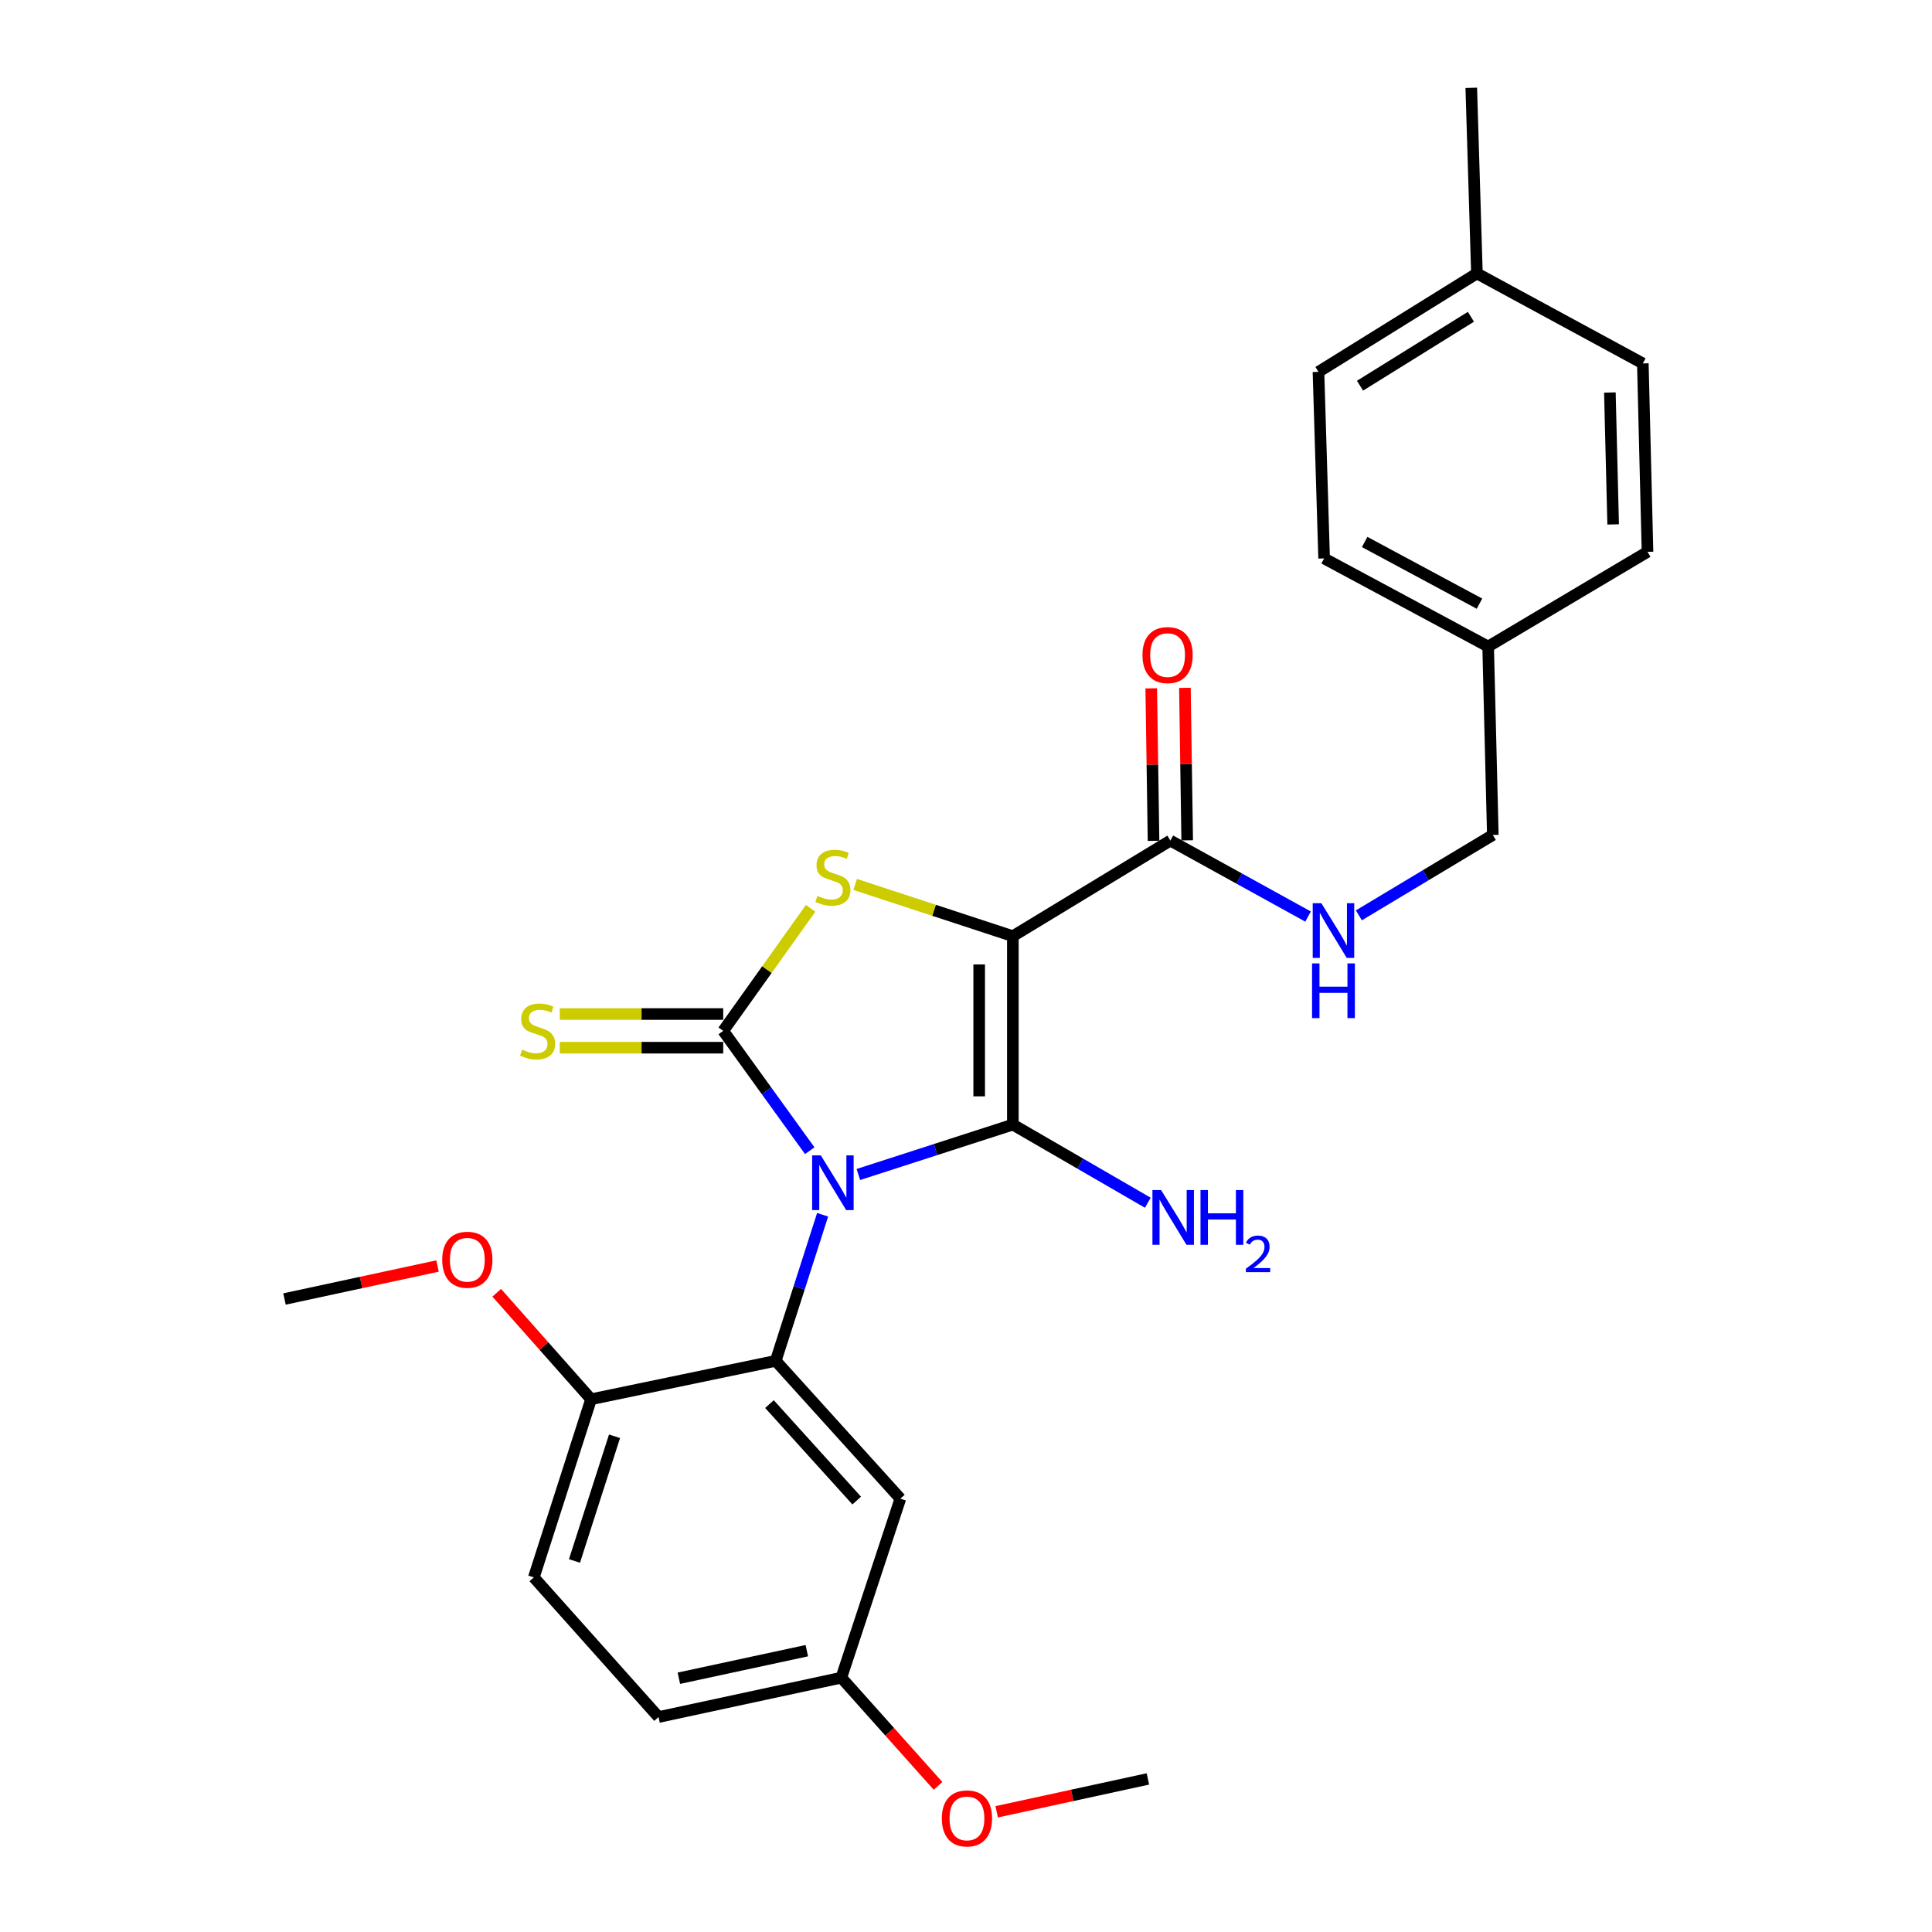 <?xml version='1.0' encoding='iso-8859-1'?>
<svg version='1.1' baseProfile='full'
              xmlns='http://www.w3.org/2000/svg'
                      xmlns:rdkit='http://www.rdkit.org/xml'
                      xmlns:xlink='http://www.w3.org/1999/xlink'
                  xml:space='preserve'
width='1000px' height='1000px' viewBox='0 0 1000 1000'>
<!-- END OF HEADER -->
<rect style='opacity:1.0;fill:#FFFFFF;stroke:none' width='1000' height='1000' x='0' y='0'> </rect>
<path class='bond-0' d='M 444.291,607.919 L 484.27,595.005' style='fill:none;fill-rule:evenodd;stroke:#0000FF;stroke-width:6px;stroke-linecap:butt;stroke-linejoin:miter;stroke-opacity:1' />
<path class='bond-0' d='M 484.27,595.005 L 524.25,582.091' style='fill:none;fill-rule:evenodd;stroke:#000000;stroke-width:6px;stroke-linecap:butt;stroke-linejoin:miter;stroke-opacity:1' />
<path class='bond-2' d='M 419.128,595.594 L 396.733,564.583' style='fill:none;fill-rule:evenodd;stroke:#0000FF;stroke-width:6px;stroke-linecap:butt;stroke-linejoin:miter;stroke-opacity:1' />
<path class='bond-2' d='M 396.733,564.583 L 374.338,533.573' style='fill:none;fill-rule:evenodd;stroke:#000000;stroke-width:6px;stroke-linecap:butt;stroke-linejoin:miter;stroke-opacity:1' />
<path class='bond-4' d='M 425.783,628.759 L 413.652,666.562' style='fill:none;fill-rule:evenodd;stroke:#0000FF;stroke-width:6px;stroke-linecap:butt;stroke-linejoin:miter;stroke-opacity:1' />
<path class='bond-4' d='M 413.652,666.562 L 401.521,704.365' style='fill:none;fill-rule:evenodd;stroke:#000000;stroke-width:6px;stroke-linecap:butt;stroke-linejoin:miter;stroke-opacity:1' />
<path class='bond-1' d='M 524.25,582.091 L 524.25,484.561' style='fill:none;fill-rule:evenodd;stroke:#000000;stroke-width:6px;stroke-linecap:butt;stroke-linejoin:miter;stroke-opacity:1' />
<path class='bond-1' d='M 506.825,567.462 L 506.825,499.19' style='fill:none;fill-rule:evenodd;stroke:#000000;stroke-width:6px;stroke-linecap:butt;stroke-linejoin:miter;stroke-opacity:1' />
<path class='bond-10' d='M 524.25,582.091 L 559.176,602.311' style='fill:none;fill-rule:evenodd;stroke:#000000;stroke-width:6px;stroke-linecap:butt;stroke-linejoin:miter;stroke-opacity:1' />
<path class='bond-10' d='M 559.176,602.311 L 594.103,622.53' style='fill:none;fill-rule:evenodd;stroke:#0000FF;stroke-width:6px;stroke-linecap:butt;stroke-linejoin:miter;stroke-opacity:1' />
<path class='bond-5' d='M 524.25,484.561 L 605.778,435.084' style='fill:none;fill-rule:evenodd;stroke:#000000;stroke-width:6px;stroke-linecap:butt;stroke-linejoin:miter;stroke-opacity:1' />
<path class='bond-27' d='M 524.25,484.561 L 483.442,471.167' style='fill:none;fill-rule:evenodd;stroke:#000000;stroke-width:6px;stroke-linecap:butt;stroke-linejoin:miter;stroke-opacity:1' />
<path class='bond-27' d='M 483.442,471.167 L 442.635,457.774' style='fill:none;fill-rule:evenodd;stroke:#CCCC00;stroke-width:6px;stroke-linecap:butt;stroke-linejoin:miter;stroke-opacity:1' />
<path class='bond-3' d='M 374.338,533.573 L 396.959,501.859' style='fill:none;fill-rule:evenodd;stroke:#000000;stroke-width:6px;stroke-linecap:butt;stroke-linejoin:miter;stroke-opacity:1' />
<path class='bond-3' d='M 396.959,501.859 L 419.58,470.145' style='fill:none;fill-rule:evenodd;stroke:#CCCC00;stroke-width:6px;stroke-linecap:butt;stroke-linejoin:miter;stroke-opacity:1' />
<path class='bond-6' d='M 374.338,524.86 L 332.04,524.86' style='fill:none;fill-rule:evenodd;stroke:#000000;stroke-width:6px;stroke-linecap:butt;stroke-linejoin:miter;stroke-opacity:1' />
<path class='bond-6' d='M 332.04,524.86 L 289.741,524.86' style='fill:none;fill-rule:evenodd;stroke:#CCCC00;stroke-width:6px;stroke-linecap:butt;stroke-linejoin:miter;stroke-opacity:1' />
<path class='bond-6' d='M 374.338,542.285 L 332.04,542.285' style='fill:none;fill-rule:evenodd;stroke:#000000;stroke-width:6px;stroke-linecap:butt;stroke-linejoin:miter;stroke-opacity:1' />
<path class='bond-6' d='M 332.04,542.285 L 289.741,542.285' style='fill:none;fill-rule:evenodd;stroke:#CCCC00;stroke-width:6px;stroke-linecap:butt;stroke-linejoin:miter;stroke-opacity:1' />
<path class='bond-7' d='M 401.521,704.365 L 466.031,775.701' style='fill:none;fill-rule:evenodd;stroke:#000000;stroke-width:6px;stroke-linecap:butt;stroke-linejoin:miter;stroke-opacity:1' />
<path class='bond-7' d='M 398.273,726.753 L 443.431,776.688' style='fill:none;fill-rule:evenodd;stroke:#000000;stroke-width:6px;stroke-linecap:butt;stroke-linejoin:miter;stroke-opacity:1' />
<path class='bond-9' d='M 401.521,704.365 L 305.936,724.249' style='fill:none;fill-rule:evenodd;stroke:#000000;stroke-width:6px;stroke-linecap:butt;stroke-linejoin:miter;stroke-opacity:1' />
<path class='bond-8' d='M 605.778,435.084 L 641.415,454.747' style='fill:none;fill-rule:evenodd;stroke:#000000;stroke-width:6px;stroke-linecap:butt;stroke-linejoin:miter;stroke-opacity:1' />
<path class='bond-8' d='M 641.415,454.747 L 677.051,474.41' style='fill:none;fill-rule:evenodd;stroke:#0000FF;stroke-width:6px;stroke-linecap:butt;stroke-linejoin:miter;stroke-opacity:1' />
<path class='bond-11' d='M 614.49,434.953 L 613.898,395.49' style='fill:none;fill-rule:evenodd;stroke:#000000;stroke-width:6px;stroke-linecap:butt;stroke-linejoin:miter;stroke-opacity:1' />
<path class='bond-11' d='M 613.898,395.49 L 613.305,356.027' style='fill:none;fill-rule:evenodd;stroke:#FF0000;stroke-width:6px;stroke-linecap:butt;stroke-linejoin:miter;stroke-opacity:1' />
<path class='bond-11' d='M 597.067,435.214 L 596.475,395.752' style='fill:none;fill-rule:evenodd;stroke:#000000;stroke-width:6px;stroke-linecap:butt;stroke-linejoin:miter;stroke-opacity:1' />
<path class='bond-11' d='M 596.475,395.752 L 595.882,356.289' style='fill:none;fill-rule:evenodd;stroke:#FF0000;stroke-width:6px;stroke-linecap:butt;stroke-linejoin:miter;stroke-opacity:1' />
<path class='bond-13' d='M 466.031,775.701 L 435.47,868.362' style='fill:none;fill-rule:evenodd;stroke:#000000;stroke-width:6px;stroke-linecap:butt;stroke-linejoin:miter;stroke-opacity:1' />
<path class='bond-14' d='M 703.346,473.779 L 738.013,452.979' style='fill:none;fill-rule:evenodd;stroke:#0000FF;stroke-width:6px;stroke-linecap:butt;stroke-linejoin:miter;stroke-opacity:1' />
<path class='bond-14' d='M 738.013,452.979 L 772.679,432.18' style='fill:none;fill-rule:evenodd;stroke:#000000;stroke-width:6px;stroke-linecap:butt;stroke-linejoin:miter;stroke-opacity:1' />
<path class='bond-12' d='M 305.936,724.249 L 276.313,816.455' style='fill:none;fill-rule:evenodd;stroke:#000000;stroke-width:6px;stroke-linecap:butt;stroke-linejoin:miter;stroke-opacity:1' />
<path class='bond-12' d='M 318.082,743.41 L 297.347,807.954' style='fill:none;fill-rule:evenodd;stroke:#000000;stroke-width:6px;stroke-linecap:butt;stroke-linejoin:miter;stroke-opacity:1' />
<path class='bond-18' d='M 305.936,724.249 L 281.521,696.694' style='fill:none;fill-rule:evenodd;stroke:#000000;stroke-width:6px;stroke-linecap:butt;stroke-linejoin:miter;stroke-opacity:1' />
<path class='bond-18' d='M 281.521,696.694 L 257.107,669.139' style='fill:none;fill-rule:evenodd;stroke:#FF0000;stroke-width:6px;stroke-linecap:butt;stroke-linejoin:miter;stroke-opacity:1' />
<path class='bond-16' d='M 276.313,816.455 L 340.863,888.739' style='fill:none;fill-rule:evenodd;stroke:#000000;stroke-width:6px;stroke-linecap:butt;stroke-linejoin:miter;stroke-opacity:1' />
<path class='bond-23' d='M 435.47,868.362 L 460.494,896.366' style='fill:none;fill-rule:evenodd;stroke:#000000;stroke-width:6px;stroke-linecap:butt;stroke-linejoin:miter;stroke-opacity:1' />
<path class='bond-23' d='M 460.494,896.366 L 485.518,924.37' style='fill:none;fill-rule:evenodd;stroke:#FF0000;stroke-width:6px;stroke-linecap:butt;stroke-linejoin:miter;stroke-opacity:1' />
<path class='bond-28' d='M 435.47,868.362 L 340.863,888.739' style='fill:none;fill-rule:evenodd;stroke:#000000;stroke-width:6px;stroke-linecap:butt;stroke-linejoin:miter;stroke-opacity:1' />
<path class='bond-28' d='M 417.61,854.384 L 351.385,868.649' style='fill:none;fill-rule:evenodd;stroke:#000000;stroke-width:6px;stroke-linecap:butt;stroke-linejoin:miter;stroke-opacity:1' />
<path class='bond-15' d='M 772.679,432.18 L 770.259,334.649' style='fill:none;fill-rule:evenodd;stroke:#000000;stroke-width:6px;stroke-linecap:butt;stroke-linejoin:miter;stroke-opacity:1' />
<path class='bond-19' d='M 770.259,334.649 L 852.747,285.637' style='fill:none;fill-rule:evenodd;stroke:#000000;stroke-width:6px;stroke-linecap:butt;stroke-linejoin:miter;stroke-opacity:1' />
<path class='bond-20' d='M 770.259,334.649 L 685.362,289.034' style='fill:none;fill-rule:evenodd;stroke:#000000;stroke-width:6px;stroke-linecap:butt;stroke-linejoin:miter;stroke-opacity:1' />
<path class='bond-20' d='M 765.772,312.457 L 706.343,280.527' style='fill:none;fill-rule:evenodd;stroke:#000000;stroke-width:6px;stroke-linecap:butt;stroke-linejoin:miter;stroke-opacity:1' />
<path class='bond-17' d='M 764.451,141.524 L 682.438,192.481' style='fill:none;fill-rule:evenodd;stroke:#000000;stroke-width:6px;stroke-linecap:butt;stroke-linejoin:miter;stroke-opacity:1' />
<path class='bond-17' d='M 761.345,163.968 L 703.936,199.638' style='fill:none;fill-rule:evenodd;stroke:#000000;stroke-width:6px;stroke-linecap:butt;stroke-linejoin:miter;stroke-opacity:1' />
<path class='bond-24' d='M 764.451,141.524 L 761.528,45.455' style='fill:none;fill-rule:evenodd;stroke:#000000;stroke-width:6px;stroke-linecap:butt;stroke-linejoin:miter;stroke-opacity:1' />
<path class='bond-29' d='M 764.451,141.524 L 850.326,188.106' style='fill:none;fill-rule:evenodd;stroke:#000000;stroke-width:6px;stroke-linecap:butt;stroke-linejoin:miter;stroke-opacity:1' />
<path class='bond-25' d='M 226.469,655.288 L 186.861,663.825' style='fill:none;fill-rule:evenodd;stroke:#FF0000;stroke-width:6px;stroke-linecap:butt;stroke-linejoin:miter;stroke-opacity:1' />
<path class='bond-25' d='M 186.861,663.825 L 147.253,672.362' style='fill:none;fill-rule:evenodd;stroke:#000000;stroke-width:6px;stroke-linecap:butt;stroke-linejoin:miter;stroke-opacity:1' />
<path class='bond-21' d='M 852.747,285.637 L 850.326,188.106' style='fill:none;fill-rule:evenodd;stroke:#000000;stroke-width:6px;stroke-linecap:butt;stroke-linejoin:miter;stroke-opacity:1' />
<path class='bond-21' d='M 834.964,271.439 L 833.27,203.168' style='fill:none;fill-rule:evenodd;stroke:#000000;stroke-width:6px;stroke-linecap:butt;stroke-linejoin:miter;stroke-opacity:1' />
<path class='bond-22' d='M 685.362,289.034 L 682.438,192.481' style='fill:none;fill-rule:evenodd;stroke:#000000;stroke-width:6px;stroke-linecap:butt;stroke-linejoin:miter;stroke-opacity:1' />
<path class='bond-26' d='M 515.89,937.783 L 555.016,929.278' style='fill:none;fill-rule:evenodd;stroke:#FF0000;stroke-width:6px;stroke-linecap:butt;stroke-linejoin:miter;stroke-opacity:1' />
<path class='bond-26' d='M 555.016,929.278 L 594.143,920.772' style='fill:none;fill-rule:evenodd;stroke:#000000;stroke-width:6px;stroke-linecap:butt;stroke-linejoin:miter;stroke-opacity:1' />
<path  class='atom-0' d='M 424.844 598.018
L 434.124 613.018
Q 435.044 614.498, 436.524 617.178
Q 438.004 619.858, 438.084 620.018
L 438.084 598.018
L 441.844 598.018
L 441.844 626.338
L 437.964 626.338
L 428.004 609.938
Q 426.844 608.018, 425.604 605.818
Q 424.404 603.618, 424.044 602.938
L 424.044 626.338
L 420.364 626.338
L 420.364 598.018
L 424.844 598.018
' fill='#0000FF'/>
<path  class='atom-4' d='M 423.104 463.71
Q 423.424 463.83, 424.744 464.39
Q 426.064 464.95, 427.504 465.31
Q 428.984 465.63, 430.424 465.63
Q 433.104 465.63, 434.664 464.35
Q 436.224 463.03, 436.224 460.75
Q 436.224 459.19, 435.424 458.23
Q 434.664 457.27, 433.464 456.75
Q 432.264 456.23, 430.264 455.63
Q 427.744 454.87, 426.224 454.15
Q 424.744 453.43, 423.664 451.91
Q 422.624 450.39, 422.624 447.83
Q 422.624 444.27, 425.024 442.07
Q 427.464 439.87, 432.264 439.87
Q 435.544 439.87, 439.264 441.43
L 438.344 444.51
Q 434.944 443.11, 432.384 443.11
Q 429.624 443.11, 428.104 444.27
Q 426.584 445.39, 426.624 447.35
Q 426.624 448.87, 427.384 449.79
Q 428.184 450.71, 429.304 451.23
Q 430.464 451.75, 432.384 452.35
Q 434.944 453.15, 436.464 453.95
Q 437.984 454.75, 439.064 456.39
Q 440.184 457.99, 440.184 460.75
Q 440.184 464.67, 437.544 466.79
Q 434.944 468.87, 430.584 468.87
Q 428.064 468.87, 426.144 468.31
Q 424.264 467.79, 422.024 466.87
L 423.104 463.71
' fill='#CCCC00'/>
<path  class='atom-7' d='M 270.259 543.293
Q 270.579 543.413, 271.899 543.973
Q 273.219 544.533, 274.659 544.893
Q 276.139 545.213, 277.579 545.213
Q 280.259 545.213, 281.819 543.933
Q 283.379 542.613, 283.379 540.333
Q 283.379 538.773, 282.579 537.813
Q 281.819 536.853, 280.619 536.333
Q 279.419 535.813, 277.419 535.213
Q 274.899 534.453, 273.379 533.733
Q 271.899 533.013, 270.819 531.493
Q 269.779 529.973, 269.779 527.413
Q 269.779 523.853, 272.179 521.653
Q 274.619 519.453, 279.419 519.453
Q 282.699 519.453, 286.419 521.013
L 285.499 524.093
Q 282.099 522.693, 279.539 522.693
Q 276.779 522.693, 275.259 523.853
Q 273.739 524.973, 273.779 526.933
Q 273.779 528.453, 274.539 529.373
Q 275.339 530.293, 276.459 530.813
Q 277.619 531.333, 279.539 531.933
Q 282.099 532.733, 283.619 533.533
Q 285.139 534.333, 286.219 535.973
Q 287.339 537.573, 287.339 540.333
Q 287.339 544.253, 284.699 546.373
Q 282.099 548.453, 277.739 548.453
Q 275.219 548.453, 273.299 547.893
Q 271.419 547.373, 269.179 546.453
L 270.259 543.293
' fill='#CCCC00'/>
<path  class='atom-9' d='M 683.942 467.506
L 693.222 482.506
Q 694.142 483.986, 695.622 486.666
Q 697.102 489.346, 697.182 489.506
L 697.182 467.506
L 700.942 467.506
L 700.942 495.826
L 697.062 495.826
L 687.102 479.426
Q 685.942 477.506, 684.702 475.306
Q 683.502 473.106, 683.142 472.426
L 683.142 495.826
L 679.462 495.826
L 679.462 467.506
L 683.942 467.506
' fill='#0000FF'/>
<path  class='atom-9' d='M 679.122 498.658
L 682.962 498.658
L 682.962 510.698
L 697.442 510.698
L 697.442 498.658
L 701.282 498.658
L 701.282 526.978
L 697.442 526.978
L 697.442 513.898
L 682.962 513.898
L 682.962 526.978
L 679.122 526.978
L 679.122 498.658
' fill='#0000FF'/>
<path  class='atom-11' d='M 600.98 615.975
L 610.26 630.975
Q 611.18 632.455, 612.66 635.135
Q 614.14 637.815, 614.22 637.975
L 614.22 615.975
L 617.98 615.975
L 617.98 644.295
L 614.1 644.295
L 604.14 627.895
Q 602.98 625.975, 601.74 623.775
Q 600.54 621.575, 600.18 620.895
L 600.18 644.295
L 596.5 644.295
L 596.5 615.975
L 600.98 615.975
' fill='#0000FF'/>
<path  class='atom-11' d='M 621.38 615.975
L 625.22 615.975
L 625.22 628.015
L 639.7 628.015
L 639.7 615.975
L 643.54 615.975
L 643.54 644.295
L 639.7 644.295
L 639.7 631.215
L 625.22 631.215
L 625.22 644.295
L 621.38 644.295
L 621.38 615.975
' fill='#0000FF'/>
<path  class='atom-11' d='M 644.913 643.302
Q 645.599 641.533, 647.236 640.556
Q 648.873 639.553, 651.143 639.553
Q 653.968 639.553, 655.552 641.084
Q 657.136 642.615, 657.136 645.335
Q 657.136 648.107, 655.077 650.694
Q 653.044 653.281, 648.82 656.343
L 657.453 656.343
L 657.453 658.455
L 644.86 658.455
L 644.86 656.687
Q 648.345 654.205, 650.404 652.357
Q 652.49 650.509, 653.493 648.846
Q 654.496 647.183, 654.496 645.467
Q 654.496 643.671, 653.599 642.668
Q 652.701 641.665, 651.143 641.665
Q 649.639 641.665, 648.635 642.272
Q 647.632 642.879, 646.919 644.226
L 644.913 643.302
' fill='#0000FF'/>
<path  class='atom-12' d='M 591.336 339.075
Q 591.336 332.275, 594.696 328.475
Q 598.056 324.675, 604.336 324.675
Q 610.616 324.675, 613.976 328.475
Q 617.336 332.275, 617.336 339.075
Q 617.336 345.955, 613.936 349.875
Q 610.536 353.755, 604.336 353.755
Q 598.096 353.755, 594.696 349.875
Q 591.336 345.995, 591.336 339.075
M 604.336 350.555
Q 608.656 350.555, 610.976 347.675
Q 613.336 344.755, 613.336 339.075
Q 613.336 333.515, 610.976 330.715
Q 608.656 327.875, 604.336 327.875
Q 600.016 327.875, 597.656 330.675
Q 595.336 333.475, 595.336 339.075
Q 595.336 344.795, 597.656 347.675
Q 600.016 350.555, 604.336 350.555
' fill='#FF0000'/>
<path  class='atom-19' d='M 228.89 652.045
Q 228.89 645.245, 232.25 641.445
Q 235.61 637.645, 241.89 637.645
Q 248.17 637.645, 251.53 641.445
Q 254.89 645.245, 254.89 652.045
Q 254.89 658.925, 251.49 662.845
Q 248.09 666.725, 241.89 666.725
Q 235.65 666.725, 232.25 662.845
Q 228.89 658.965, 228.89 652.045
M 241.89 663.525
Q 246.21 663.525, 248.53 660.645
Q 250.89 657.725, 250.89 652.045
Q 250.89 646.485, 248.53 643.685
Q 246.21 640.845, 241.89 640.845
Q 237.57 640.845, 235.21 643.645
Q 232.89 646.445, 232.89 652.045
Q 232.89 657.765, 235.21 660.645
Q 237.57 663.525, 241.89 663.525
' fill='#FF0000'/>
<path  class='atom-24' d='M 487.494 941.21
Q 487.494 934.41, 490.854 930.61
Q 494.214 926.81, 500.494 926.81
Q 506.774 926.81, 510.134 930.61
Q 513.494 934.41, 513.494 941.21
Q 513.494 948.09, 510.094 952.01
Q 506.694 955.89, 500.494 955.89
Q 494.254 955.89, 490.854 952.01
Q 487.494 948.13, 487.494 941.21
M 500.494 952.69
Q 504.814 952.69, 507.134 949.81
Q 509.494 946.89, 509.494 941.21
Q 509.494 935.65, 507.134 932.85
Q 504.814 930.01, 500.494 930.01
Q 496.174 930.01, 493.814 932.81
Q 491.494 935.61, 491.494 941.21
Q 491.494 946.93, 493.814 949.81
Q 496.174 952.69, 500.494 952.69
' fill='#FF0000'/>
</svg>
